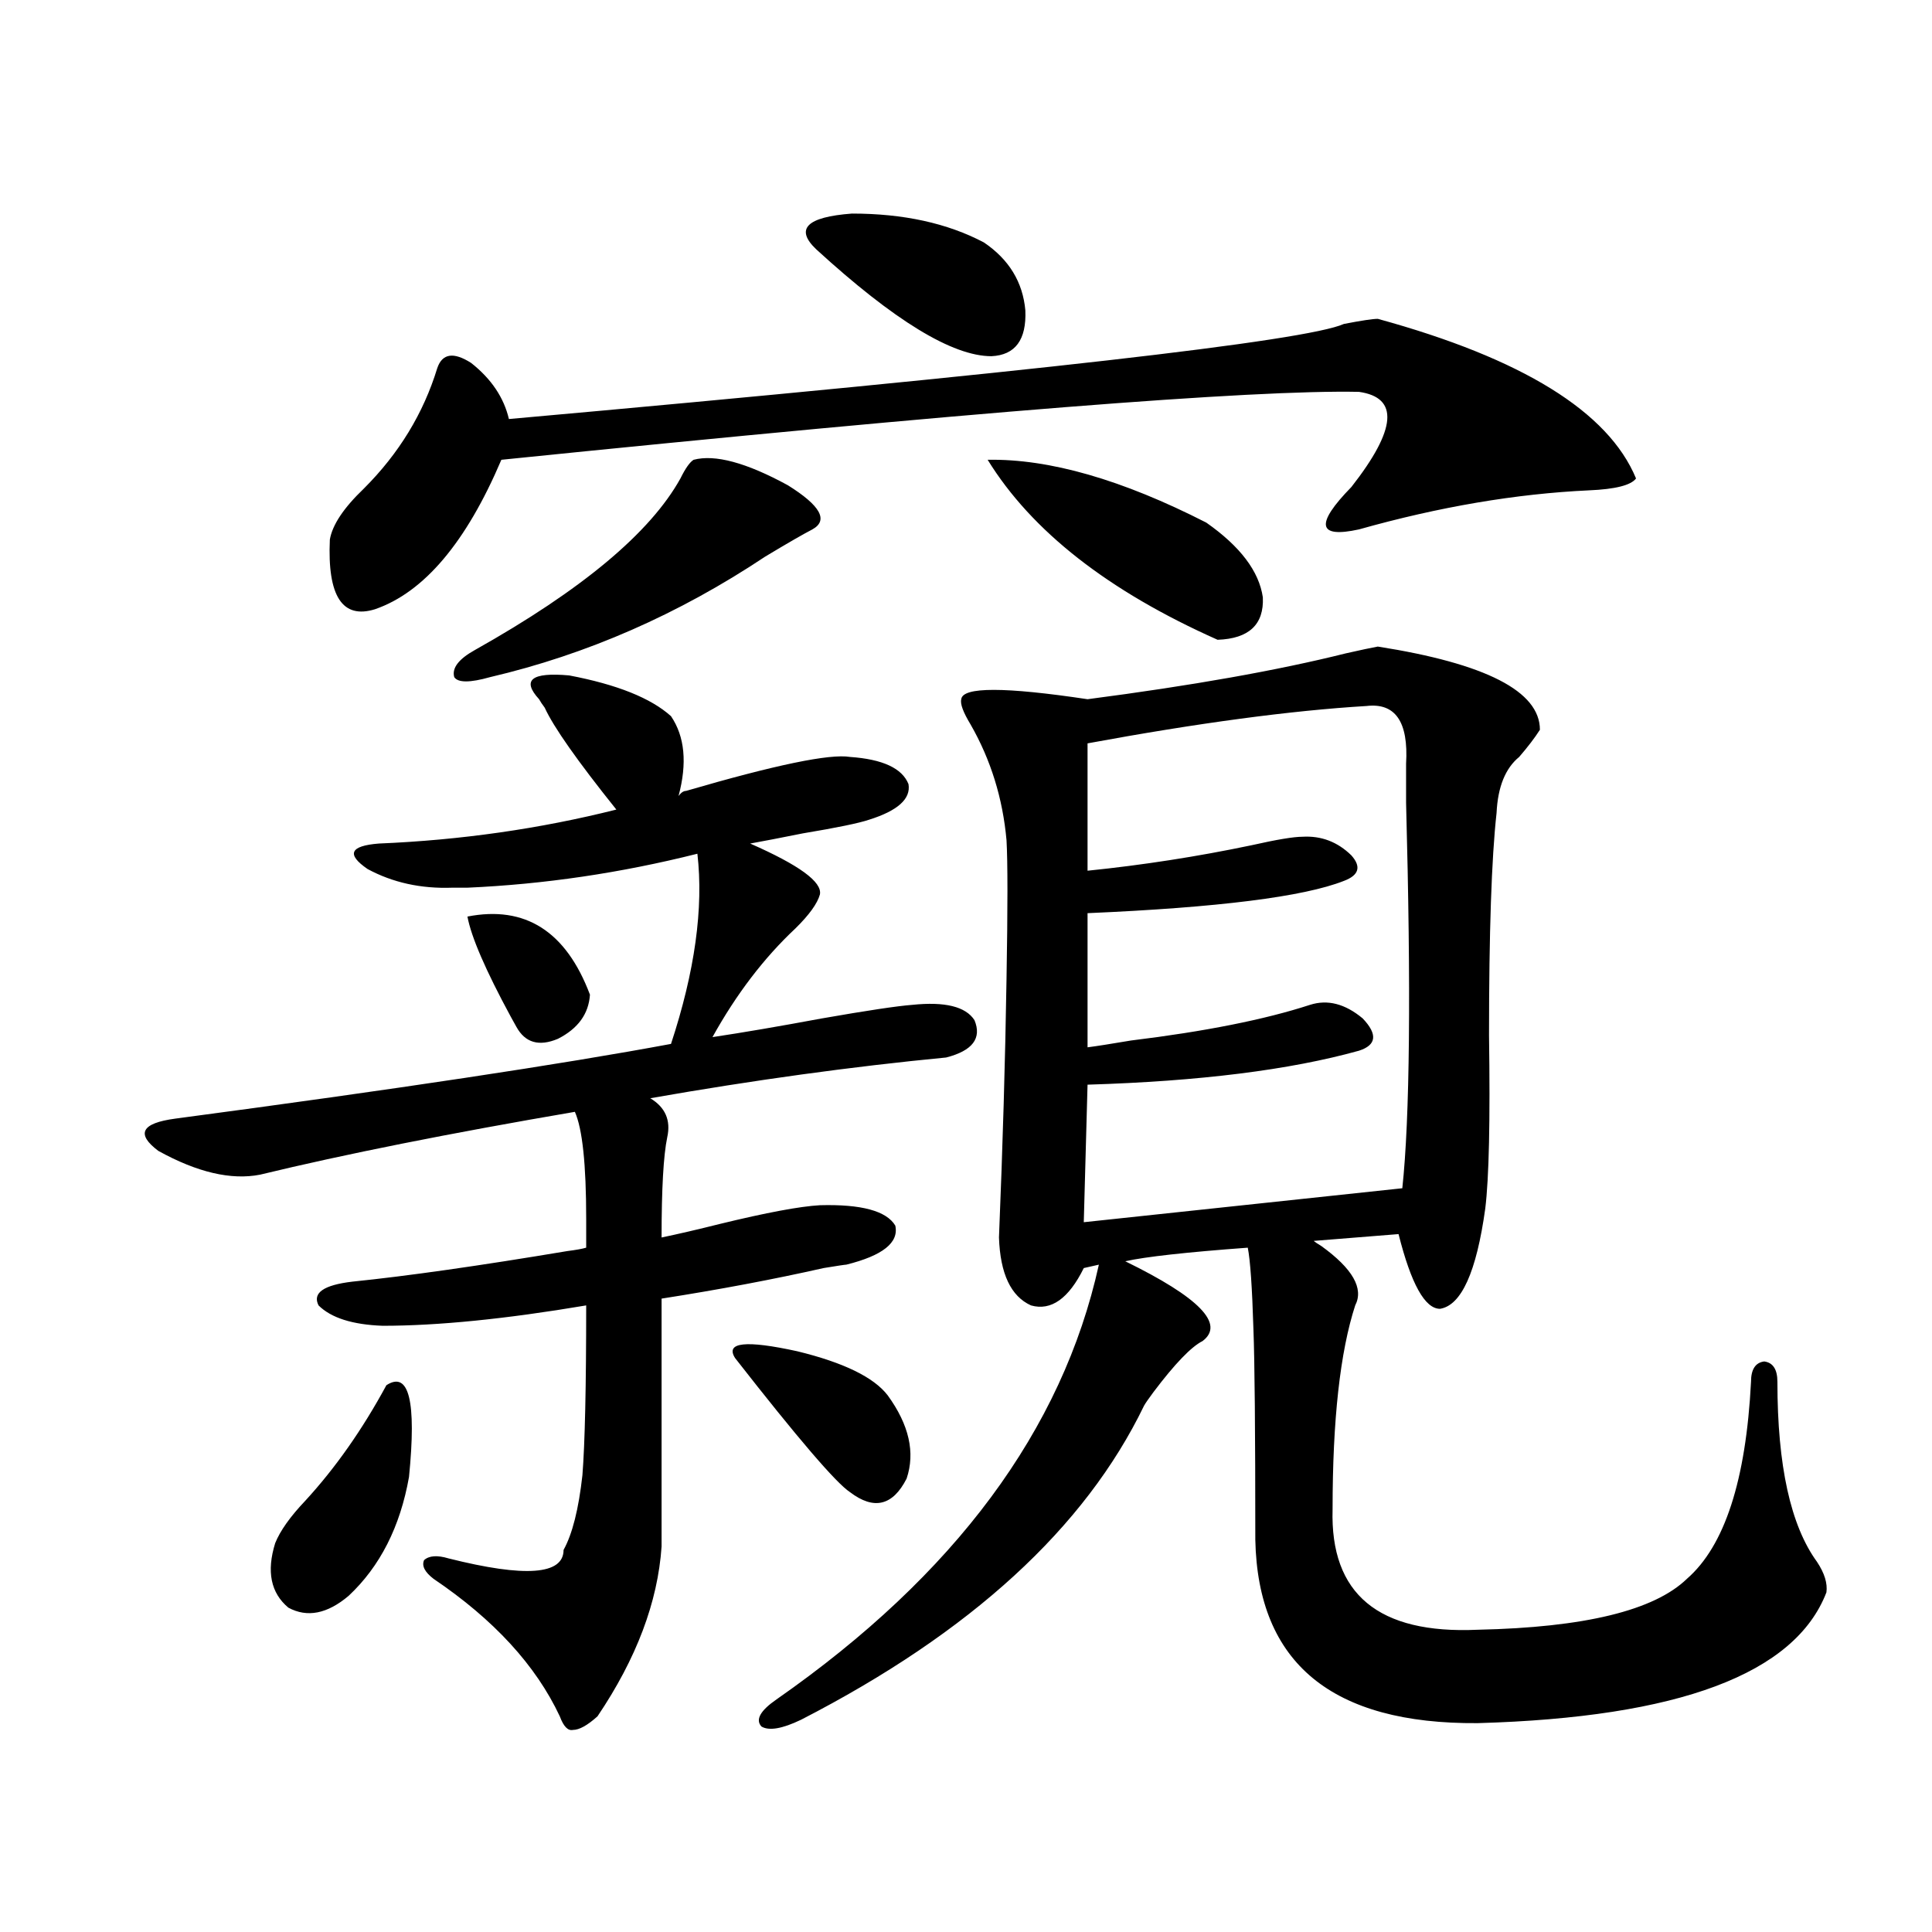 <?xml version="1.0" encoding="utf-8"?>
<!-- Generator: Adobe Illustrator 16.0.0, SVG Export Plug-In . SVG Version: 6.00 Build 0)  -->
<!DOCTYPE svg PUBLIC "-//W3C//DTD SVG 1.1//EN" "http://www.w3.org/Graphics/SVG/1.1/DTD/svg11.dtd">
<svg version="1.1" id="图层_1" xmlns="http://www.w3.org/2000/svg" xmlns:xlink="http://www.w3.org/1999/xlink" x="0px" y="0px"
	 width="1000px" height="1000px" viewBox="0 0 1000 1000" enable-background="new 0 0 1000 1000" xml:space="preserve">
<path d="M355.114,409.371c46.173-13.472,74.465-19.336,84.876-17.578c16.905,1.181,26.981,5.864,30.243,14.063
	c1.296,7.622-5.533,13.774-20.487,18.457c-5.213,1.758-16.585,4.106-34.146,7.031c-11.707,2.348-20.823,4.106-27.316,5.273
	c25.365,11.137,37.392,19.927,36.097,26.367c-1.311,4.697-5.533,10.547-12.683,17.578c-16.265,15.244-30.579,33.989-42.926,56.25
	c15.609-2.334,34.466-5.562,56.584-9.668c23.414-4.092,39.023-6.441,46.828-7.031c16.905-1.758,27.636,0.879,32.194,7.91
	c3.902,9.38-0.976,15.82-14.634,19.336c-48.779,4.697-99.845,11.728-153.167,21.094c7.805,4.697,10.731,11.426,8.78,20.215
	c-1.951,9.38-2.927,26.669-2.927,51.855c8.445-1.758,18.536-4.092,30.243-7.031c24.054-5.85,41.295-9.077,51.706-9.668
	c21.463-0.577,34.466,2.939,39.023,10.547c1.951,8.789-6.509,15.532-25.365,20.215c-0.656,0-4.558,0.591-11.707,1.758
	c-26.021,5.864-53.993,11.137-83.9,15.82v128.32c-1.951,28.716-13.018,58.008-33.17,87.891c-5.213,4.683-9.436,7.031-12.683,7.031
	c-2.607,0.577-4.878-1.758-6.829-7.031c-12.363-26.367-34.146-50.098-65.364-71.191c-4.558-3.516-6.189-6.729-4.878-9.668
	c2.591-2.334,6.829-2.637,12.683-0.879c39.664,9.97,59.511,8.501,59.511-4.395c4.542-8.198,7.805-21.094,9.756-38.672
	c1.296-16.397,1.951-45.703,1.951-87.891c-41.63,7.031-76.751,10.547-105.363,10.547c-15.609-0.577-26.676-4.092-33.17-10.547
	c-3.262-6.441,2.591-10.547,17.561-12.305c28.612-2.925,65.684-8.198,111.217-15.82c4.542-0.577,7.805-1.167,9.756-1.758v-14.941
	c0-28.125-1.951-46.582-5.854-55.371c-65.044,11.137-119.357,21.973-162.923,32.52c-14.969,2.939-32.53-1.167-52.682-12.305
	c-11.707-8.789-8.78-14.351,8.78-16.699c114.464-15.23,199.995-28.125,256.579-38.672c12.347-37.491,16.905-70.313,13.658-98.438
	c-39.679,9.97-79.358,15.82-119.021,17.578c-3.262,0-5.854,0-7.805,0c-16.265,0.591-30.899-2.637-43.901-9.668
	c-11.067-7.608-9.116-12.002,5.854-13.184c42.27-1.758,83.245-7.608,122.924-17.578c-20.167-25.186-32.53-42.764-37.072-52.734
	c-1.311-1.758-2.287-3.213-2.927-4.395c-9.116-9.956-3.902-14.063,15.609-12.305c24.71,4.697,42.27,11.728,52.682,21.094
	c7.149,10.547,8.445,24.321,3.902,41.309C352.507,410.25,353.803,409.371,355.114,409.371z M199.996,716.989
	c11.707-7.608,15.609,8.212,11.707,47.461c-4.558,25.791-14.969,46.294-31.219,61.523c-11.067,9.366-21.463,11.426-31.219,6.152
	c-9.116-7.608-11.387-18.745-6.829-33.398c2.591-6.441,7.805-13.76,15.609-21.973C173.655,759.767,187.633,739.84,199.996,716.989z
	 M713.154,165.035c74.785,20.517,119.342,48.052,133.655,82.617c-2.607,3.516-10.731,5.576-24.39,6.152
	c-37.728,1.758-77.406,8.501-119.021,20.215c-21.463,4.697-22.774-2.637-3.902-21.973c23.414-29.883,24.71-46.28,3.902-49.219
	c-54.633-1.167-202.602,10.547-443.892,35.156c-18.216,42.778-39.999,68.555-65.364,77.344c-16.92,5.273-24.725-6.729-23.414-36.035
	c1.296-7.608,7.149-16.397,17.561-26.367c18.201-18.155,30.883-38.96,38.048-62.402c2.591-7.608,8.445-8.487,17.561-2.637
	c10.396,8.212,16.905,17.88,19.512,29.004c268.606-24.019,412.673-40.43,432.185-49.219
	C704.694,165.914,710.547,165.035,713.154,165.035z M359.016,237.985c11.052-2.925,27.316,1.469,48.779,13.184
	c16.905,10.547,21.127,18.169,12.683,22.852c-4.558,2.348-12.683,7.031-24.39,14.063c-44.877,29.883-92.361,50.688-142.436,62.402
	c-10.411,2.939-16.585,2.939-18.536,0c-1.311-4.683,2.271-9.366,10.731-14.063c55.273-31.05,90.729-60.645,106.339-88.77
	C354.778,242.379,357.065,239.166,359.016,237.985z M241.946,474.41c29.908-5.85,51.051,7.622,63.413,40.43
	c-0.656,9.97-6.189,17.578-16.585,22.852c-9.756,4.106-16.92,2.06-21.463-6.152c-0.656-1.167-1.631-2.925-2.927-5.273
	C251.366,502.247,243.897,484.957,241.946,474.41z M380.479,702.926c-5.213-8.198,5.518-9.366,32.194-3.516
	c24.054,5.864,39.664,13.486,46.828,22.852c11.052,15.244,14.298,29.594,9.756,43.066c-7.165,14.063-16.92,16.411-29.268,7.031
	C432.825,767.677,412.993,744.537,380.479,702.926z M713.154,334.664c55.928,8.789,83.9,23.154,83.9,43.066
	c-2.607,4.106-6.189,8.789-10.731,14.063c-7.164,5.864-11.067,15.532-11.707,29.004c-2.607,23.442-3.902,61.826-3.902,115.137
	c0.64,43.945,0,73.828-1.951,89.648c-4.558,32.822-12.363,50.098-23.414,51.855c-7.805,0-14.969-12.881-21.463-38.672l-43.901,3.516
	c0.64,0.591,1.951,1.469,3.902,2.637c16.25,11.728,22.103,21.973,17.561,30.762c-7.805,24.033-11.707,59.189-11.707,105.469
	c-1.311,43.945,23.734,64.737,75.12,62.402c55.273-1.181,91.37-9.97,108.29-26.367c19.512-16.988,30.563-50.977,33.17-101.953
	c0-6.441,2.271-9.956,6.829-10.547c4.542,0.591,6.829,4.106,6.829,10.547c0,43.369,6.829,74.419,20.487,93.164
	c3.902,5.864,5.518,11.137,4.878,15.82c-16.265,42.188-76.431,64.737-180.483,67.676c-75.455,0.577-113.823-31.064-115.119-94.922
	c0-56.25-0.335-92.573-0.976-108.984c-0.656-21.67-1.631-35.733-2.927-42.188c-31.874,2.348-53.017,4.697-63.413,7.031
	c38.368,18.759,51.706,32.52,39.999,41.309c-5.854,2.939-14.314,11.728-25.365,26.367c-2.607,3.516-4.238,5.864-4.878,7.031
	c-30.578,63.281-89.754,117.471-177.557,162.598c-9.756,4.683-16.585,5.85-20.487,3.516c-3.262-3.516-0.656-8.212,7.805-14.063
	c92.345-64.448,147.954-139.444,166.825-225l-7.805,1.758c-7.805,15.82-16.92,22.275-27.316,19.336
	c-10.411-4.683-15.945-16.397-16.585-35.156c1.951-47.461,3.247-91.983,3.902-133.594c0.64-36.914,0.64-60.933,0-72.07
	c-1.951-21.67-8.14-41.597-18.536-59.766c-3.902-6.441-5.533-10.835-4.878-13.184c0.64-6.441,22.438-6.441,65.364,0
	c53.977-7.031,98.534-14.941,133.655-23.73C704.374,336.422,709.892,335.255,713.154,334.664z M422.429,129
	c-11.067-10.547-4.878-16.699,18.536-18.457c26.661,0,49.419,4.985,68.291,14.941c13.003,8.789,20.152,20.517,21.463,35.156
	c0.64,15.244-5.213,23.154-17.561,23.73C492.991,184.371,462.748,165.914,422.429,129z M511.208,237.985
	c31.859-0.577,69.587,10.259,113.168,32.52c17.561,12.305,27.316,25.2,29.268,38.672c0.64,14.063-7.164,21.396-23.414,21.973
	C573.645,305.963,533.966,274.899,511.208,237.985z M707.3,365.426c-39.023,2.348-87.162,8.789-144.387,19.336v65.918
	c28.612-2.925,56.904-7.32,84.876-13.184c13.003-2.925,21.783-4.395,26.341-4.395c9.756-0.577,18.201,2.637,25.365,9.668
	c5.198,5.864,3.902,10.259-3.902,13.184c-20.823,8.212-65.044,13.774-132.68,16.699v69.434c4.543-0.577,12.027-1.758,22.438-3.516
	c38.368-4.683,69.267-10.835,92.681-18.457c9.1-2.925,18.201-0.577,27.316,7.031c7.805,8.212,7.149,13.774-1.951,16.699
	c-35.777,9.97-82.605,15.82-140.484,17.578l-1.951,71.191l164.874-17.578c3.902-36.323,4.543-102.832,1.951-199.512
	c0-8.789,0-15.518,0-20.215C729.083,373.638,722.254,363.668,707.3,365.426z"/>
</svg>

